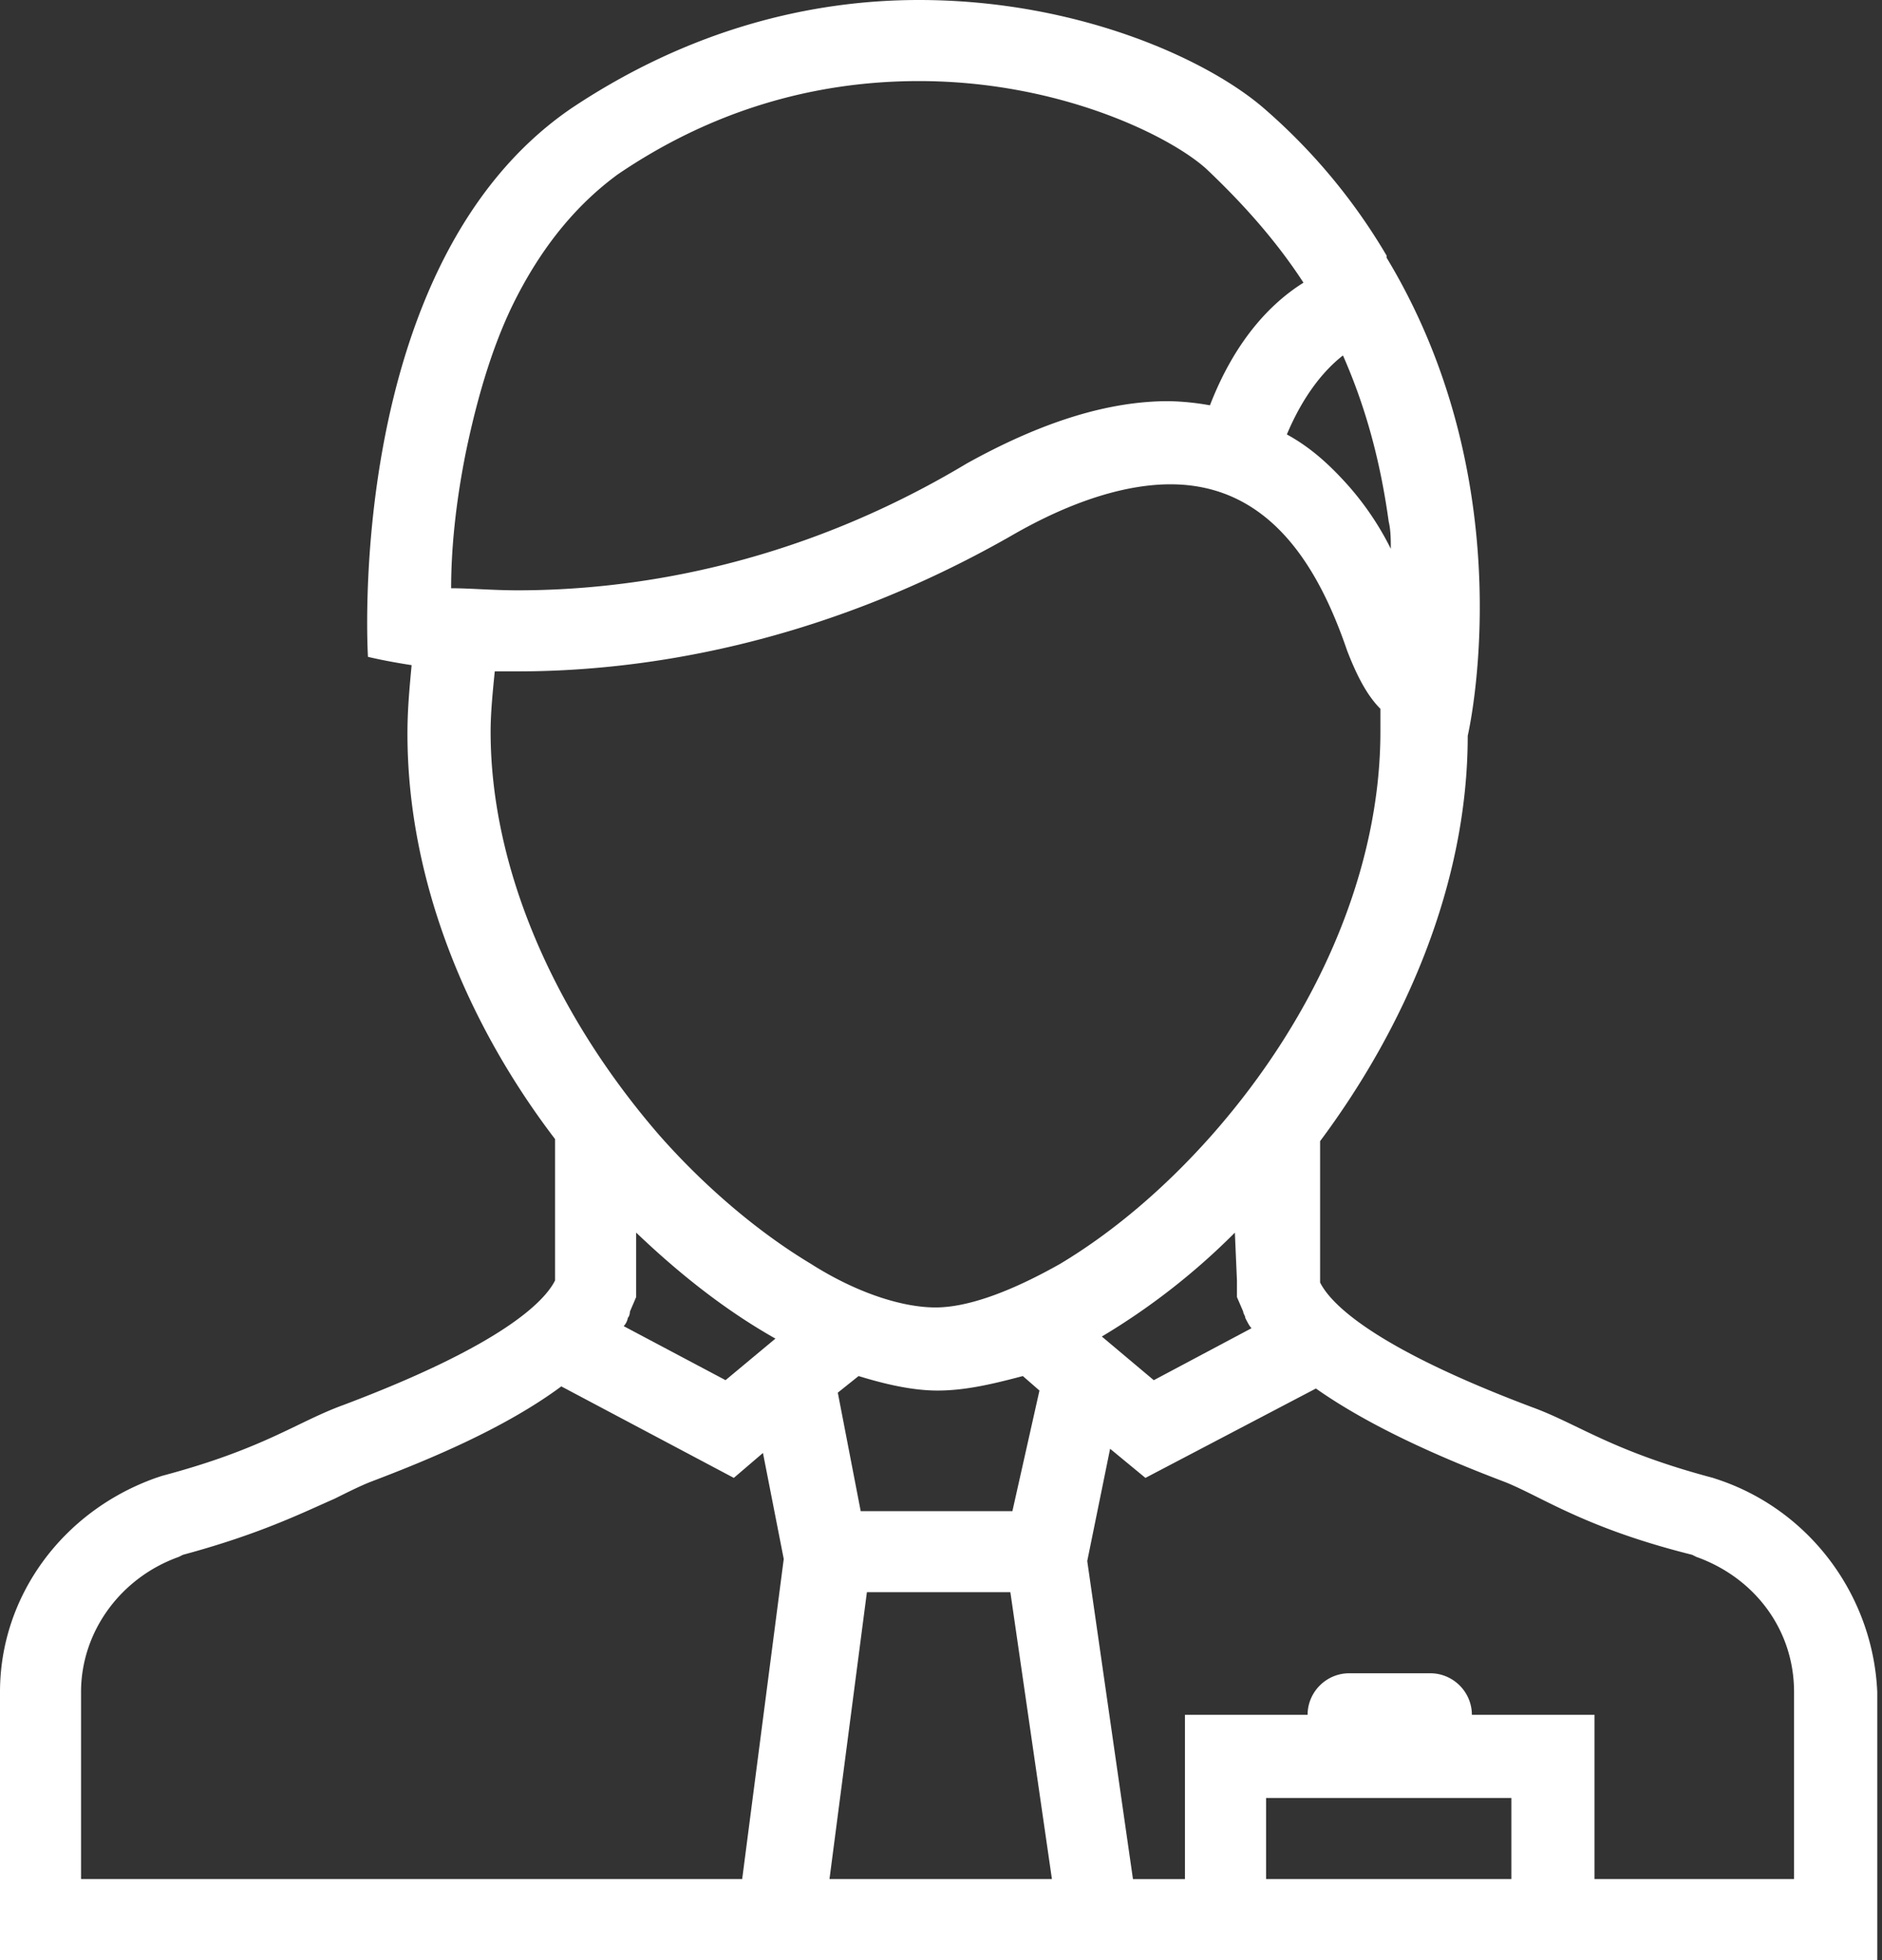 <svg width="48" height="50" fill="none" xmlns="http://www.w3.org/2000/svg"><rect width="100%" height="100%" fill="#333333" stroke="none"/><path d="M43.85 37.752l-.16-.053c-2.598-.69-3.446-1.379-4.613-1.803-4.082-1.538-5.143-2.651-5.408-3.181v-3.606c2.174-2.916 3.765-6.575 3.765-10.34 0 0 1.484-6.309-2.068-12.194v-.053A15.053 15.053 0 0032.29 2.81C30.859 1.538 27.519 0 23.436 0c-2.757 0-5.833.742-8.855 2.757C8.75 6.734 9.385 16.755 9.385 16.755s.424.106 1.113.212c-.053.583-.106 1.114-.106 1.75 0 3.764 1.538 7.423 3.765 10.34v3.605c-.265.53-1.326 1.643-5.408 3.181-1.167.424-2.015 1.113-4.613 1.803l-.16.053C1.592 38.547 0 40.72 0 43.16V50h47.879v-6.84c-.106-2.439-1.697-4.613-4.03-5.408zm-12.302-5.09v.424l.16.371c0 .053.052.106.052.16.053.105.106.211.16.264l-2.493 1.326-1.325-1.114a17.33 17.33 0 003.393-2.65l.053 1.219zm-5.726 5.885h-3.87l-.584-3.022.53-.424c.69.212 1.379.37 2.015.37.69 0 1.379-.158 2.174-.37l.424.37-.69 3.076zm8.536-26.193c-.477-.53-.954-.954-1.537-1.272.424-1.008.954-1.644 1.431-2.015.584 1.325.955 2.704 1.167 4.242.053.212.053.477.053.689a7.448 7.448 0 00-1.114-1.644zm-22.481-.795c.318-1.538.742-2.916 1.325-4.03.69-1.325 1.538-2.333 2.546-3.075 2.333-1.59 4.93-2.386 7.688-2.386 3.552 0 6.363 1.378 7.317 2.227.954.901 1.803 1.856 2.492 2.916-.848.53-1.75 1.485-2.386 3.128a6.53 6.53 0 00-1.06-.106c-1.538 0-3.235.53-5.144 1.591-4.507 2.704-8.748 3.234-11.453 3.234-.636 0-1.219-.053-1.696-.053 0-.954.106-2.12.371-3.446zm.742 5.567h.584c3.075 0 7.635-.636 12.566-3.446 1.644-.955 3.022-1.326 4.083-1.326 2.598 0 3.817 2.227 4.506 4.242.266.69.53 1.166.849 1.485v.583c0 3.446-1.538 7.158-4.295 10.286-1.22 1.379-2.545 2.492-3.87 3.287-1.22.69-2.334 1.114-3.182 1.114-.848 0-2.015-.371-3.181-1.114-1.326-.795-2.704-1.961-3.87-3.287-2.705-3.128-4.296-6.84-4.296-10.286 0-.477.053-1.008.106-1.538zm7.158 17.02l-1.272 1.06-2.598-1.378a.402.402 0 00.106-.212c.053-.053.053-.159.053-.159l.159-.371v-1.644c1.166 1.114 2.333 2.015 3.552 2.704zM2.067 47.932V43.16c0-1.537 1.008-2.916 2.493-3.446l.106-.053c1.962-.53 3.022-1.06 3.87-1.432.319-.159.637-.318.902-.424 1.538-.583 3.446-1.379 4.878-2.44l4.4 2.334.743-.636.53 2.704-1.06 8.165H2.068zm21.846 0h-2.757l.954-7.317h3.659l1.06 7.317h-2.916zm8.378 0v-2.068h6.256v2.068h-6.256zm13.414 0h-5.037v-4.189H37.54c0-.583-.477-1.06-1.06-1.06H34.41c-.583 0-1.06.477-1.06 1.06h-3.128v4.19h-1.326l-1.166-8.113.583-2.864.901.743 4.348-2.28c1.432 1.007 3.287 1.803 4.825 2.386.265.106.583.265.901.424.849.424 1.962.955 3.871 1.432l.106.053c1.485.53 2.492 1.855 2.492 3.446v4.772h-.053z" fill="#fff"/></svg>